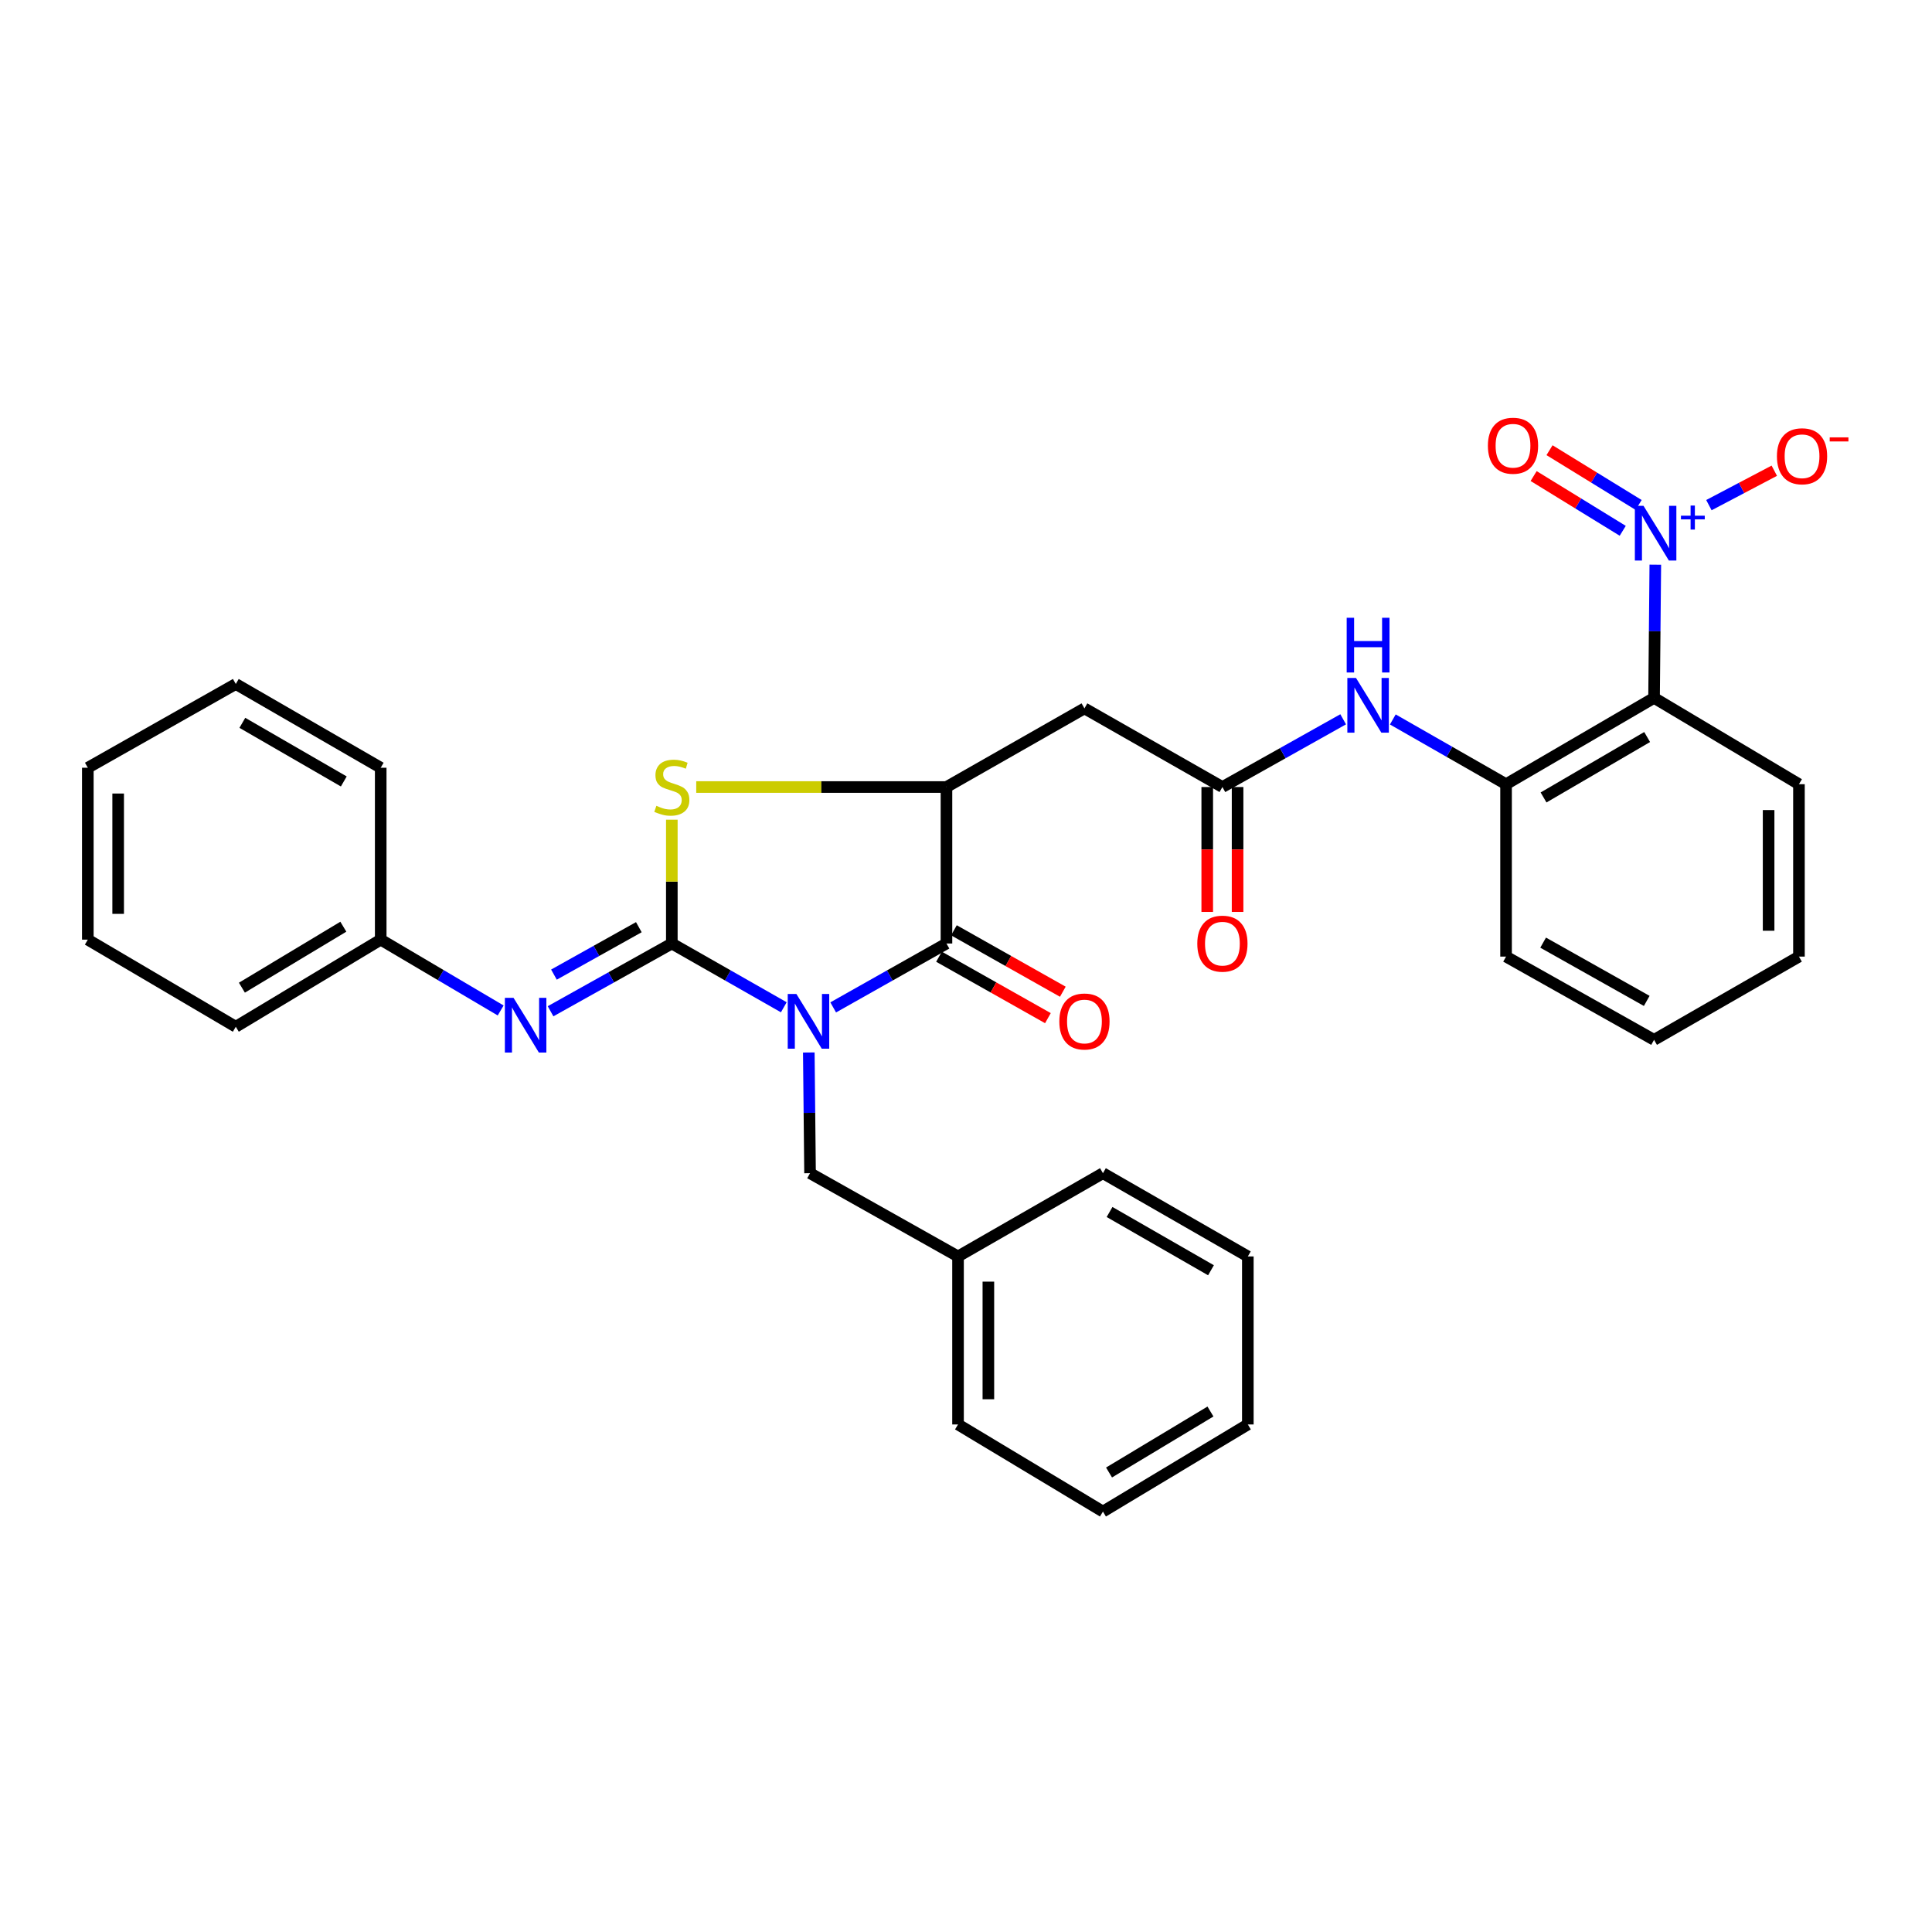 <?xml version='1.0' encoding='iso-8859-1'?>
<svg version='1.1' baseProfile='full'
              xmlns='http://www.w3.org/2000/svg'
                      xmlns:rdkit='http://www.rdkit.org/xml'
                      xmlns:xlink='http://www.w3.org/1999/xlink'
                  xml:space='preserve'
width='1000px' height='1000px' viewBox='0 0 1000 1000'>
<!-- END OF HEADER -->
<rect style='opacity:1.0;fill:#FFFFFF;stroke:none' width='1000' height='1000' x='0' y='0'> </rect>
<path class='bond-0' d='M 405.693,521.366 L 376.715,504.861' style='fill:none;fill-rule:evenodd;stroke:#0000FF;stroke-width:6px;stroke-linecap:butt;stroke-linejoin:miter;stroke-opacity:1' />
<path class='bond-0' d='M 376.715,504.861 L 347.737,488.356' style='fill:none;fill-rule:evenodd;stroke:#000000;stroke-width:6px;stroke-linecap:butt;stroke-linejoin:miter;stroke-opacity:1' />
<path class='bond-1' d='M 431.258,521.428 L 460.572,504.892' style='fill:none;fill-rule:evenodd;stroke:#0000FF;stroke-width:6px;stroke-linecap:butt;stroke-linejoin:miter;stroke-opacity:1' />
<path class='bond-1' d='M 460.572,504.892 L 489.887,488.356' style='fill:none;fill-rule:evenodd;stroke:#000000;stroke-width:6px;stroke-linecap:butt;stroke-linejoin:miter;stroke-opacity:1' />
<path class='bond-11' d='M 418.634,544.768 L 418.957,576.005' style='fill:none;fill-rule:evenodd;stroke:#0000FF;stroke-width:6px;stroke-linecap:butt;stroke-linejoin:miter;stroke-opacity:1' />
<path class='bond-11' d='M 418.957,576.005 L 419.279,607.243' style='fill:none;fill-rule:evenodd;stroke:#000000;stroke-width:6px;stroke-linecap:butt;stroke-linejoin:miter;stroke-opacity:1' />
<path class='bond-2' d='M 347.737,488.356 L 347.737,456.313' style='fill:none;fill-rule:evenodd;stroke:#000000;stroke-width:6px;stroke-linecap:butt;stroke-linejoin:miter;stroke-opacity:1' />
<path class='bond-2' d='M 347.737,456.313 L 347.737,424.269' style='fill:none;fill-rule:evenodd;stroke:#CCCC00;stroke-width:6px;stroke-linecap:butt;stroke-linejoin:miter;stroke-opacity:1' />
<path class='bond-6' d='M 347.737,488.356 L 316.352,505.892' style='fill:none;fill-rule:evenodd;stroke:#000000;stroke-width:6px;stroke-linecap:butt;stroke-linejoin:miter;stroke-opacity:1' />
<path class='bond-6' d='M 316.352,505.892 L 284.967,523.429' style='fill:none;fill-rule:evenodd;stroke:#0000FF;stroke-width:6px;stroke-linecap:butt;stroke-linejoin:miter;stroke-opacity:1' />
<path class='bond-6' d='M 330.661,479.906 L 308.691,492.181' style='fill:none;fill-rule:evenodd;stroke:#000000;stroke-width:6px;stroke-linecap:butt;stroke-linejoin:miter;stroke-opacity:1' />
<path class='bond-6' d='M 308.691,492.181 L 286.722,504.457' style='fill:none;fill-rule:evenodd;stroke:#0000FF;stroke-width:6px;stroke-linecap:butt;stroke-linejoin:miter;stroke-opacity:1' />
<path class='bond-4' d='M 489.887,488.356 L 489.887,407.365' style='fill:none;fill-rule:evenodd;stroke:#000000;stroke-width:6px;stroke-linecap:butt;stroke-linejoin:miter;stroke-opacity:1' />
<path class='bond-14' d='M 486.029,495.196 L 514.214,511.094' style='fill:none;fill-rule:evenodd;stroke:#000000;stroke-width:6px;stroke-linecap:butt;stroke-linejoin:miter;stroke-opacity:1' />
<path class='bond-14' d='M 514.214,511.094 L 542.398,526.993' style='fill:none;fill-rule:evenodd;stroke:#FF0000;stroke-width:6px;stroke-linecap:butt;stroke-linejoin:miter;stroke-opacity:1' />
<path class='bond-14' d='M 493.745,481.516 L 521.93,497.415' style='fill:none;fill-rule:evenodd;stroke:#000000;stroke-width:6px;stroke-linecap:butt;stroke-linejoin:miter;stroke-opacity:1' />
<path class='bond-14' d='M 521.93,497.415 L 550.115,513.313' style='fill:none;fill-rule:evenodd;stroke:#FF0000;stroke-width:6px;stroke-linecap:butt;stroke-linejoin:miter;stroke-opacity:1' />
<path class='bond-32' d='M 360.371,407.365 L 425.129,407.365' style='fill:none;fill-rule:evenodd;stroke:#CCCC00;stroke-width:6px;stroke-linecap:butt;stroke-linejoin:miter;stroke-opacity:1' />
<path class='bond-32' d='M 425.129,407.365 L 489.887,407.365' style='fill:none;fill-rule:evenodd;stroke:#000000;stroke-width:6px;stroke-linecap:butt;stroke-linejoin:miter;stroke-opacity:1' />
<path class='bond-3' d='M 856.787,292.273 L 856.462,326.744' style='fill:none;fill-rule:evenodd;stroke:#0000FF;stroke-width:6px;stroke-linecap:butt;stroke-linejoin:miter;stroke-opacity:1' />
<path class='bond-3' d='M 856.462,326.744 L 856.138,361.215' style='fill:none;fill-rule:evenodd;stroke:#000000;stroke-width:6px;stroke-linecap:butt;stroke-linejoin:miter;stroke-opacity:1' />
<path class='bond-12' d='M 884.527,261.459 L 901.448,252.55' style='fill:none;fill-rule:evenodd;stroke:#0000FF;stroke-width:6px;stroke-linecap:butt;stroke-linejoin:miter;stroke-opacity:1' />
<path class='bond-12' d='M 901.448,252.55 L 918.37,243.641' style='fill:none;fill-rule:evenodd;stroke:#FF0000;stroke-width:6px;stroke-linecap:butt;stroke-linejoin:miter;stroke-opacity:1' />
<path class='bond-13' d='M 848.146,261.361 L 825.087,247.192' style='fill:none;fill-rule:evenodd;stroke:#0000FF;stroke-width:6px;stroke-linecap:butt;stroke-linejoin:miter;stroke-opacity:1' />
<path class='bond-13' d='M 825.087,247.192 L 802.029,233.022' style='fill:none;fill-rule:evenodd;stroke:#FF0000;stroke-width:6px;stroke-linecap:butt;stroke-linejoin:miter;stroke-opacity:1' />
<path class='bond-13' d='M 839.923,274.743 L 816.865,260.573' style='fill:none;fill-rule:evenodd;stroke:#0000FF;stroke-width:6px;stroke-linecap:butt;stroke-linejoin:miter;stroke-opacity:1' />
<path class='bond-13' d='M 816.865,260.573 L 793.806,246.404' style='fill:none;fill-rule:evenodd;stroke:#FF0000;stroke-width:6px;stroke-linecap:butt;stroke-linejoin:miter;stroke-opacity:1' />
<path class='bond-7' d='M 489.887,407.365 L 561.307,366.659' style='fill:none;fill-rule:evenodd;stroke:#000000;stroke-width:6px;stroke-linecap:butt;stroke-linejoin:miter;stroke-opacity:1' />
<path class='bond-5' d='M 856.138,361.215 L 779.535,405.899' style='fill:none;fill-rule:evenodd;stroke:#000000;stroke-width:6px;stroke-linecap:butt;stroke-linejoin:miter;stroke-opacity:1' />
<path class='bond-5' d='M 852.561,381.484 L 798.939,412.763' style='fill:none;fill-rule:evenodd;stroke:#000000;stroke-width:6px;stroke-linecap:butt;stroke-linejoin:miter;stroke-opacity:1' />
<path class='bond-18' d='M 856.138,361.215 L 931.135,405.899' style='fill:none;fill-rule:evenodd;stroke:#000000;stroke-width:6px;stroke-linecap:butt;stroke-linejoin:miter;stroke-opacity:1' />
<path class='bond-16' d='M 259.142,523.014 L 228.098,504.686' style='fill:none;fill-rule:evenodd;stroke:#0000FF;stroke-width:6px;stroke-linecap:butt;stroke-linejoin:miter;stroke-opacity:1' />
<path class='bond-16' d='M 228.098,504.686 L 197.054,486.358' style='fill:none;fill-rule:evenodd;stroke:#000000;stroke-width:6px;stroke-linecap:butt;stroke-linejoin:miter;stroke-opacity:1' />
<path class='bond-8' d='M 561.307,366.659 L 632.717,407.365' style='fill:none;fill-rule:evenodd;stroke:#000000;stroke-width:6px;stroke-linecap:butt;stroke-linejoin:miter;stroke-opacity:1' />
<path class='bond-10' d='M 632.717,407.365 L 663.97,389.836' style='fill:none;fill-rule:evenodd;stroke:#000000;stroke-width:6px;stroke-linecap:butt;stroke-linejoin:miter;stroke-opacity:1' />
<path class='bond-10' d='M 663.97,389.836 L 695.223,372.307' style='fill:none;fill-rule:evenodd;stroke:#0000FF;stroke-width:6px;stroke-linecap:butt;stroke-linejoin:miter;stroke-opacity:1' />
<path class='bond-15' d='M 624.864,407.365 L 624.864,439.688' style='fill:none;fill-rule:evenodd;stroke:#000000;stroke-width:6px;stroke-linecap:butt;stroke-linejoin:miter;stroke-opacity:1' />
<path class='bond-15' d='M 624.864,439.688 L 624.864,472.011' style='fill:none;fill-rule:evenodd;stroke:#FF0000;stroke-width:6px;stroke-linecap:butt;stroke-linejoin:miter;stroke-opacity:1' />
<path class='bond-15' d='M 640.57,407.365 L 640.57,439.688' style='fill:none;fill-rule:evenodd;stroke:#000000;stroke-width:6px;stroke-linecap:butt;stroke-linejoin:miter;stroke-opacity:1' />
<path class='bond-15' d='M 640.57,439.688 L 640.57,472.011' style='fill:none;fill-rule:evenodd;stroke:#FF0000;stroke-width:6px;stroke-linecap:butt;stroke-linejoin:miter;stroke-opacity:1' />
<path class='bond-9' d='M 779.535,405.899 L 750.228,389.143' style='fill:none;fill-rule:evenodd;stroke:#000000;stroke-width:6px;stroke-linecap:butt;stroke-linejoin:miter;stroke-opacity:1' />
<path class='bond-9' d='M 750.228,389.143 L 720.921,372.387' style='fill:none;fill-rule:evenodd;stroke:#0000FF;stroke-width:6px;stroke-linecap:butt;stroke-linejoin:miter;stroke-opacity:1' />
<path class='bond-19' d='M 779.535,405.899 L 779.535,495.136' style='fill:none;fill-rule:evenodd;stroke:#000000;stroke-width:6px;stroke-linecap:butt;stroke-linejoin:miter;stroke-opacity:1' />
<path class='bond-17' d='M 419.279,607.243 L 495.873,650.33' style='fill:none;fill-rule:evenodd;stroke:#000000;stroke-width:6px;stroke-linecap:butt;stroke-linejoin:miter;stroke-opacity:1' />
<path class='bond-20' d='M 197.054,486.358 L 122.048,531.443' style='fill:none;fill-rule:evenodd;stroke:#000000;stroke-width:6px;stroke-linecap:butt;stroke-linejoin:miter;stroke-opacity:1' />
<path class='bond-20' d='M 177.712,479.659 L 125.208,511.219' style='fill:none;fill-rule:evenodd;stroke:#000000;stroke-width:6px;stroke-linecap:butt;stroke-linejoin:miter;stroke-opacity:1' />
<path class='bond-21' d='M 197.054,486.358 L 197.054,397.382' style='fill:none;fill-rule:evenodd;stroke:#000000;stroke-width:6px;stroke-linecap:butt;stroke-linejoin:miter;stroke-opacity:1' />
<path class='bond-22' d='M 495.873,650.33 L 495.873,737.299' style='fill:none;fill-rule:evenodd;stroke:#000000;stroke-width:6px;stroke-linecap:butt;stroke-linejoin:miter;stroke-opacity:1' />
<path class='bond-22' d='M 511.579,663.376 L 511.579,724.254' style='fill:none;fill-rule:evenodd;stroke:#000000;stroke-width:6px;stroke-linecap:butt;stroke-linejoin:miter;stroke-opacity:1' />
<path class='bond-23' d='M 495.873,650.33 L 570.879,607.243' style='fill:none;fill-rule:evenodd;stroke:#000000;stroke-width:6px;stroke-linecap:butt;stroke-linejoin:miter;stroke-opacity:1' />
<path class='bond-35' d='M 931.135,405.899 L 931.135,495.136' style='fill:none;fill-rule:evenodd;stroke:#000000;stroke-width:6px;stroke-linecap:butt;stroke-linejoin:miter;stroke-opacity:1' />
<path class='bond-35' d='M 915.429,419.284 L 915.429,481.75' style='fill:none;fill-rule:evenodd;stroke:#000000;stroke-width:6px;stroke-linecap:butt;stroke-linejoin:miter;stroke-opacity:1' />
<path class='bond-25' d='M 779.535,495.136 L 856.138,538.223' style='fill:none;fill-rule:evenodd;stroke:#000000;stroke-width:6px;stroke-linecap:butt;stroke-linejoin:miter;stroke-opacity:1' />
<path class='bond-25' d='M 798.726,487.91 L 852.347,518.071' style='fill:none;fill-rule:evenodd;stroke:#000000;stroke-width:6px;stroke-linecap:butt;stroke-linejoin:miter;stroke-opacity:1' />
<path class='bond-26' d='M 122.048,531.443 L 45.455,486.358' style='fill:none;fill-rule:evenodd;stroke:#000000;stroke-width:6px;stroke-linecap:butt;stroke-linejoin:miter;stroke-opacity:1' />
<path class='bond-28' d='M 197.054,397.382 L 122.048,354.033' style='fill:none;fill-rule:evenodd;stroke:#000000;stroke-width:6px;stroke-linecap:butt;stroke-linejoin:miter;stroke-opacity:1' />
<path class='bond-28' d='M 177.944,404.478 L 125.44,374.134' style='fill:none;fill-rule:evenodd;stroke:#000000;stroke-width:6px;stroke-linecap:butt;stroke-linejoin:miter;stroke-opacity:1' />
<path class='bond-27' d='M 495.873,737.299 L 570.879,782.384' style='fill:none;fill-rule:evenodd;stroke:#000000;stroke-width:6px;stroke-linecap:butt;stroke-linejoin:miter;stroke-opacity:1' />
<path class='bond-29' d='M 570.879,607.243 L 645.876,650.33' style='fill:none;fill-rule:evenodd;stroke:#000000;stroke-width:6px;stroke-linecap:butt;stroke-linejoin:miter;stroke-opacity:1' />
<path class='bond-29' d='M 574.304,627.325 L 626.802,657.486' style='fill:none;fill-rule:evenodd;stroke:#000000;stroke-width:6px;stroke-linecap:butt;stroke-linejoin:miter;stroke-opacity:1' />
<path class='bond-24' d='M 931.135,495.136 L 856.138,538.223' style='fill:none;fill-rule:evenodd;stroke:#000000;stroke-width:6px;stroke-linecap:butt;stroke-linejoin:miter;stroke-opacity:1' />
<path class='bond-34' d='M 45.455,486.358 L 45.455,397.382' style='fill:none;fill-rule:evenodd;stroke:#000000;stroke-width:6px;stroke-linecap:butt;stroke-linejoin:miter;stroke-opacity:1' />
<path class='bond-34' d='M 61.161,473.012 L 61.161,410.729' style='fill:none;fill-rule:evenodd;stroke:#000000;stroke-width:6px;stroke-linecap:butt;stroke-linejoin:miter;stroke-opacity:1' />
<path class='bond-33' d='M 570.879,782.384 L 645.876,737.299' style='fill:none;fill-rule:evenodd;stroke:#000000;stroke-width:6px;stroke-linecap:butt;stroke-linejoin:miter;stroke-opacity:1' />
<path class='bond-33' d='M 574.036,762.161 L 626.534,730.601' style='fill:none;fill-rule:evenodd;stroke:#000000;stroke-width:6px;stroke-linecap:butt;stroke-linejoin:miter;stroke-opacity:1' />
<path class='bond-30' d='M 122.048,354.033 L 45.455,397.382' style='fill:none;fill-rule:evenodd;stroke:#000000;stroke-width:6px;stroke-linecap:butt;stroke-linejoin:miter;stroke-opacity:1' />
<path class='bond-31' d='M 645.876,650.33 L 645.876,737.299' style='fill:none;fill-rule:evenodd;stroke:#000000;stroke-width:6px;stroke-linecap:butt;stroke-linejoin:miter;stroke-opacity:1' />
<path  class='atom-0' d='M 412.208 514.482
L 421.488 529.482
Q 422.408 530.962, 423.888 533.642
Q 425.368 536.322, 425.448 536.482
L 425.448 514.482
L 429.208 514.482
L 429.208 542.802
L 425.328 542.802
L 415.368 526.402
Q 414.208 524.482, 412.968 522.282
Q 411.768 520.082, 411.408 519.402
L 411.408 542.802
L 407.728 542.802
L 407.728 514.482
L 412.208 514.482
' fill='#0000FF'/>
<path  class='atom-3' d='M 339.737 417.085
Q 340.057 417.205, 341.377 417.765
Q 342.697 418.325, 344.137 418.685
Q 345.617 419.005, 347.057 419.005
Q 349.737 419.005, 351.297 417.725
Q 352.857 416.405, 352.857 414.125
Q 352.857 412.565, 352.057 411.605
Q 351.297 410.645, 350.097 410.125
Q 348.897 409.605, 346.897 409.005
Q 344.377 408.245, 342.857 407.525
Q 341.377 406.805, 340.297 405.285
Q 339.257 403.765, 339.257 401.205
Q 339.257 397.645, 341.657 395.445
Q 344.097 393.245, 348.897 393.245
Q 352.177 393.245, 355.897 394.805
L 354.977 397.885
Q 351.577 396.485, 349.017 396.485
Q 346.257 396.485, 344.737 397.645
Q 343.217 398.765, 343.257 400.725
Q 343.257 402.245, 344.017 403.165
Q 344.817 404.085, 345.937 404.605
Q 347.097 405.125, 349.017 405.725
Q 351.577 406.525, 353.097 407.325
Q 354.617 408.125, 355.697 409.765
Q 356.817 411.365, 356.817 414.125
Q 356.817 418.045, 354.177 420.165
Q 351.577 422.245, 347.217 422.245
Q 344.697 422.245, 342.777 421.685
Q 340.897 421.165, 338.657 420.245
L 339.737 417.085
' fill='#CCCC00'/>
<path  class='atom-4' d='M 850.681 261.822
L 859.961 276.822
Q 860.881 278.302, 862.361 280.982
Q 863.841 283.662, 863.921 283.822
L 863.921 261.822
L 867.681 261.822
L 867.681 290.142
L 863.801 290.142
L 853.841 273.742
Q 852.681 271.822, 851.441 269.622
Q 850.241 267.422, 849.881 266.742
L 849.881 290.142
L 846.201 290.142
L 846.201 261.822
L 850.681 261.822
' fill='#0000FF'/>
<path  class='atom-4' d='M 870.057 266.927
L 875.046 266.927
L 875.046 261.674
L 877.264 261.674
L 877.264 266.927
L 882.385 266.927
L 882.385 268.828
L 877.264 268.828
L 877.264 274.108
L 875.046 274.108
L 875.046 268.828
L 870.057 268.828
L 870.057 266.927
' fill='#0000FF'/>
<path  class='atom-7' d='M 265.8 516.481
L 275.08 531.481
Q 276 532.961, 277.48 535.641
Q 278.96 538.321, 279.04 538.481
L 279.04 516.481
L 282.8 516.481
L 282.8 544.801
L 278.92 544.801
L 268.96 528.401
Q 267.8 526.481, 266.56 524.281
Q 265.36 522.081, 265 521.401
L 265 544.801
L 261.32 544.801
L 261.32 516.481
L 265.8 516.481
' fill='#0000FF'/>
<path  class='atom-11' d='M 701.864 350.911
L 711.144 365.911
Q 712.064 367.391, 713.544 370.071
Q 715.024 372.751, 715.104 372.911
L 715.104 350.911
L 718.864 350.911
L 718.864 379.231
L 714.984 379.231
L 705.024 362.831
Q 703.864 360.911, 702.624 358.711
Q 701.424 356.511, 701.064 355.831
L 701.064 379.231
L 697.384 379.231
L 697.384 350.911
L 701.864 350.911
' fill='#0000FF'/>
<path  class='atom-11' d='M 697.044 319.759
L 700.884 319.759
L 700.884 331.799
L 715.364 331.799
L 715.364 319.759
L 719.204 319.759
L 719.204 348.079
L 715.364 348.079
L 715.364 334.999
L 700.884 334.999
L 700.884 348.079
L 697.044 348.079
L 697.044 319.759
' fill='#0000FF'/>
<path  class='atom-13' d='M 919.732 236.16
Q 919.732 229.36, 923.092 225.56
Q 926.452 221.76, 932.732 221.76
Q 939.012 221.76, 942.372 225.56
Q 945.732 229.36, 945.732 236.16
Q 945.732 243.04, 942.332 246.96
Q 938.932 250.84, 932.732 250.84
Q 926.492 250.84, 923.092 246.96
Q 919.732 243.08, 919.732 236.16
M 932.732 247.64
Q 937.052 247.64, 939.372 244.76
Q 941.732 241.84, 941.732 236.16
Q 941.732 230.6, 939.372 227.8
Q 937.052 224.96, 932.732 224.96
Q 928.412 224.96, 926.052 227.76
Q 923.732 230.56, 923.732 236.16
Q 923.732 241.88, 926.052 244.76
Q 928.412 247.64, 932.732 247.64
' fill='#FF0000'/>
<path  class='atom-13' d='M 947.052 226.382
L 956.74 226.382
L 956.74 228.494
L 947.052 228.494
L 947.052 226.382
' fill='#FF0000'/>
<path  class='atom-14' d='M 770.13 230.706
Q 770.13 223.906, 773.49 220.106
Q 776.85 216.306, 783.13 216.306
Q 789.41 216.306, 792.77 220.106
Q 796.13 223.906, 796.13 230.706
Q 796.13 237.586, 792.73 241.506
Q 789.33 245.386, 783.13 245.386
Q 776.89 245.386, 773.49 241.506
Q 770.13 237.626, 770.13 230.706
M 783.13 242.186
Q 787.45 242.186, 789.77 239.306
Q 792.13 236.386, 792.13 230.706
Q 792.13 225.146, 789.77 222.346
Q 787.45 219.506, 783.13 219.506
Q 778.81 219.506, 776.45 222.306
Q 774.13 225.106, 774.13 230.706
Q 774.13 236.426, 776.45 239.306
Q 778.81 242.186, 783.13 242.186
' fill='#FF0000'/>
<path  class='atom-15' d='M 548.307 528.722
Q 548.307 521.922, 551.667 518.122
Q 555.027 514.322, 561.307 514.322
Q 567.587 514.322, 570.947 518.122
Q 574.307 521.922, 574.307 528.722
Q 574.307 535.602, 570.907 539.522
Q 567.507 543.402, 561.307 543.402
Q 555.067 543.402, 551.667 539.522
Q 548.307 535.642, 548.307 528.722
M 561.307 540.202
Q 565.627 540.202, 567.947 537.322
Q 570.307 534.402, 570.307 528.722
Q 570.307 523.162, 567.947 520.362
Q 565.627 517.522, 561.307 517.522
Q 556.987 517.522, 554.627 520.322
Q 552.307 523.122, 552.307 528.722
Q 552.307 534.442, 554.627 537.322
Q 556.987 540.202, 561.307 540.202
' fill='#FF0000'/>
<path  class='atom-16' d='M 619.717 488.436
Q 619.717 481.636, 623.077 477.836
Q 626.437 474.036, 632.717 474.036
Q 638.997 474.036, 642.357 477.836
Q 645.717 481.636, 645.717 488.436
Q 645.717 495.316, 642.317 499.236
Q 638.917 503.116, 632.717 503.116
Q 626.477 503.116, 623.077 499.236
Q 619.717 495.356, 619.717 488.436
M 632.717 499.916
Q 637.037 499.916, 639.357 497.036
Q 641.717 494.116, 641.717 488.436
Q 641.717 482.876, 639.357 480.076
Q 637.037 477.236, 632.717 477.236
Q 628.397 477.236, 626.037 480.036
Q 623.717 482.836, 623.717 488.436
Q 623.717 494.156, 626.037 497.036
Q 628.397 499.916, 632.717 499.916
' fill='#FF0000'/>
</svg>
